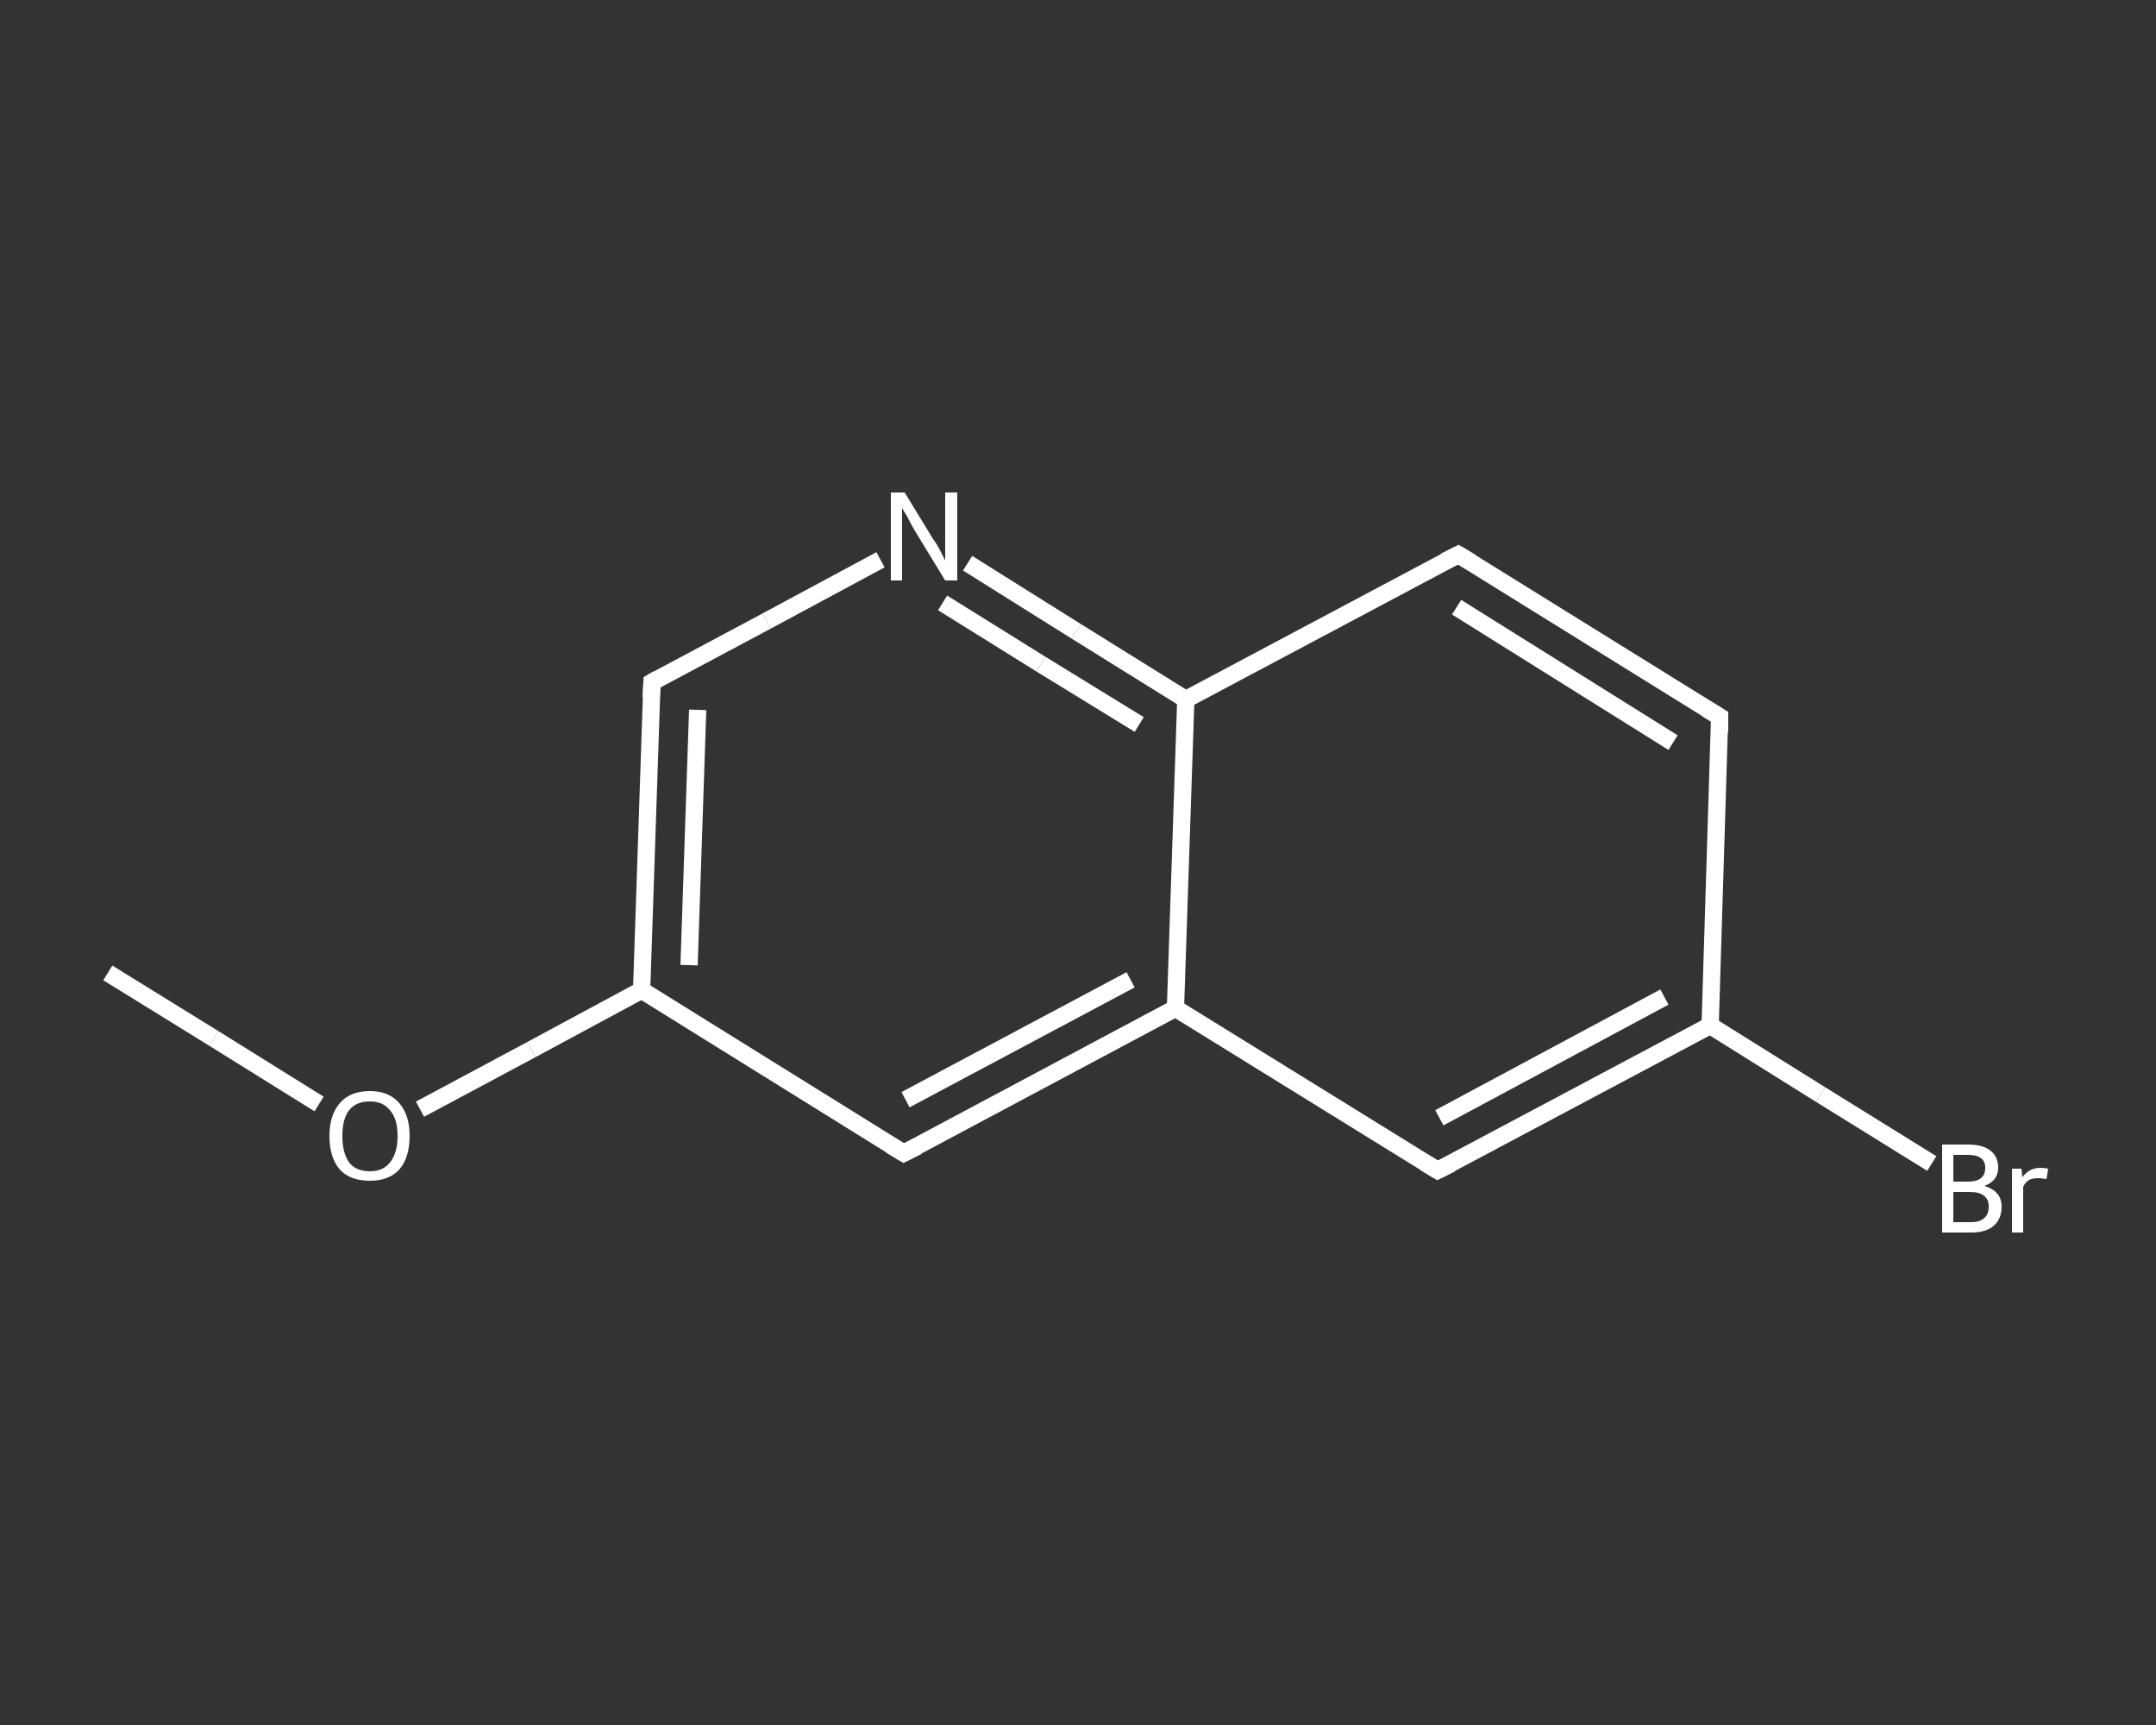 <?xml version='1.0' encoding='iso-8859-1'?>
<svg version='1.1' baseProfile='full'
              xmlns='http://www.w3.org/2000/svg'
                      xmlns:rdkit='http://www.rdkit.org/xml'
                      xmlns:xlink='http://www.w3.org/1999/xlink'
                  xml:space='preserve'
width='250px' height='200px' viewBox='0 0 250 200'>
<rect x="0" y="0" width="250" height="200" fill="#333333" stroke="none"/>
<!-- END OF HEADER -->
<rect style='opacity:1.0;fill:transparent;stroke:none' width='250.0' height='200.0' x='0.0' y='0.0'> </rect>
<path class='bond-0 atom-0 atom-1' d='M 12.5,112.8 L 24.8,120.4' style='fill:none;fill-rule:evenodd;stroke:#FFFFFF;stroke-width:2.0px;stroke-linecap:butt;stroke-linejoin:miter;stroke-opacity:1' />
<path class='bond-0 atom-0 atom-1' d='M 24.8,120.4 L 37.0,128.0' style='fill:none;fill-rule:evenodd;stroke:#FFFFFF;stroke-width:2.0px;stroke-linecap:butt;stroke-linejoin:miter;stroke-opacity:1' />
<path class='bond-1 atom-1 atom-2' d='M 48.7,128.6 L 61.6,121.7' style='fill:none;fill-rule:evenodd;stroke:#FFFFFF;stroke-width:2.0px;stroke-linecap:butt;stroke-linejoin:miter;stroke-opacity:1' />
<path class='bond-1 atom-1 atom-2' d='M 61.6,121.7 L 74.4,114.8' style='fill:none;fill-rule:evenodd;stroke:#FFFFFF;stroke-width:2.0px;stroke-linecap:butt;stroke-linejoin:miter;stroke-opacity:1' />
<path class='bond-2 atom-2 atom-3' d='M 74.4,114.8 L 75.6,79.1' style='fill:none;fill-rule:evenodd;stroke:#FFFFFF;stroke-width:2.0px;stroke-linecap:butt;stroke-linejoin:miter;stroke-opacity:1' />
<path class='bond-2 atom-2 atom-3' d='M 79.9,111.9 L 80.9,82.3' style='fill:none;fill-rule:evenodd;stroke:#FFFFFF;stroke-width:2.0px;stroke-linecap:butt;stroke-linejoin:miter;stroke-opacity:1' />
<path class='bond-3 atom-3 atom-4' d='M 75.6,79.1 L 88.9,72.0' style='fill:none;fill-rule:evenodd;stroke:#FFFFFF;stroke-width:2.0px;stroke-linecap:butt;stroke-linejoin:miter;stroke-opacity:1' />
<path class='bond-3 atom-3 atom-4' d='M 88.9,72.0 L 102.1,64.9' style='fill:none;fill-rule:evenodd;stroke:#FFFFFF;stroke-width:2.0px;stroke-linecap:butt;stroke-linejoin:miter;stroke-opacity:1' />
<path class='bond-4 atom-4 atom-5' d='M 112.2,65.3 L 124.8,73.2' style='fill:none;fill-rule:evenodd;stroke:#FFFFFF;stroke-width:2.0px;stroke-linecap:butt;stroke-linejoin:miter;stroke-opacity:1' />
<path class='bond-4 atom-4 atom-5' d='M 124.8,73.2 L 137.5,81.1' style='fill:none;fill-rule:evenodd;stroke:#FFFFFF;stroke-width:2.0px;stroke-linecap:butt;stroke-linejoin:miter;stroke-opacity:1' />
<path class='bond-4 atom-4 atom-5' d='M 109.3,69.9 L 120.7,77.0' style='fill:none;fill-rule:evenodd;stroke:#FFFFFF;stroke-width:2.0px;stroke-linecap:butt;stroke-linejoin:miter;stroke-opacity:1' />
<path class='bond-4 atom-4 atom-5' d='M 120.7,77.0 L 132.1,84.0' style='fill:none;fill-rule:evenodd;stroke:#FFFFFF;stroke-width:2.0px;stroke-linecap:butt;stroke-linejoin:miter;stroke-opacity:1' />
<path class='bond-5 atom-5 atom-6' d='M 137.5,81.1 L 169.1,64.3' style='fill:none;fill-rule:evenodd;stroke:#FFFFFF;stroke-width:2.0px;stroke-linecap:butt;stroke-linejoin:miter;stroke-opacity:1' />
<path class='bond-6 atom-6 atom-7' d='M 169.1,64.3 L 199.4,83.1' style='fill:none;fill-rule:evenodd;stroke:#FFFFFF;stroke-width:2.0px;stroke-linecap:butt;stroke-linejoin:miter;stroke-opacity:1' />
<path class='bond-6 atom-6 atom-7' d='M 168.9,70.4 L 194.0,86.1' style='fill:none;fill-rule:evenodd;stroke:#FFFFFF;stroke-width:2.0px;stroke-linecap:butt;stroke-linejoin:miter;stroke-opacity:1' />
<path class='bond-7 atom-7 atom-8' d='M 199.4,83.1 L 198.3,118.9' style='fill:none;fill-rule:evenodd;stroke:#FFFFFF;stroke-width:2.0px;stroke-linecap:butt;stroke-linejoin:miter;stroke-opacity:1' />
<path class='bond-8 atom-8 atom-9' d='M 198.3,118.9 L 211.1,126.9' style='fill:none;fill-rule:evenodd;stroke:#FFFFFF;stroke-width:2.0px;stroke-linecap:butt;stroke-linejoin:miter;stroke-opacity:1' />
<path class='bond-8 atom-8 atom-9' d='M 211.1,126.9 L 224.0,134.9' style='fill:none;fill-rule:evenodd;stroke:#FFFFFF;stroke-width:2.0px;stroke-linecap:butt;stroke-linejoin:miter;stroke-opacity:1' />
<path class='bond-9 atom-8 atom-10' d='M 198.3,118.9 L 166.7,135.7' style='fill:none;fill-rule:evenodd;stroke:#FFFFFF;stroke-width:2.0px;stroke-linecap:butt;stroke-linejoin:miter;stroke-opacity:1' />
<path class='bond-9 atom-8 atom-10' d='M 193.0,115.6 L 166.9,129.6' style='fill:none;fill-rule:evenodd;stroke:#FFFFFF;stroke-width:2.0px;stroke-linecap:butt;stroke-linejoin:miter;stroke-opacity:1' />
<path class='bond-10 atom-10 atom-11' d='M 166.7,135.7 L 136.3,116.9' style='fill:none;fill-rule:evenodd;stroke:#FFFFFF;stroke-width:2.0px;stroke-linecap:butt;stroke-linejoin:miter;stroke-opacity:1' />
<path class='bond-11 atom-11 atom-12' d='M 136.3,116.9 L 104.8,133.7' style='fill:none;fill-rule:evenodd;stroke:#FFFFFF;stroke-width:2.0px;stroke-linecap:butt;stroke-linejoin:miter;stroke-opacity:1' />
<path class='bond-11 atom-11 atom-12' d='M 131.1,113.6 L 105.0,127.5' style='fill:none;fill-rule:evenodd;stroke:#FFFFFF;stroke-width:2.0px;stroke-linecap:butt;stroke-linejoin:miter;stroke-opacity:1' />
<path class='bond-12 atom-12 atom-2' d='M 104.8,133.7 L 74.4,114.8' style='fill:none;fill-rule:evenodd;stroke:#FFFFFF;stroke-width:2.0px;stroke-linecap:butt;stroke-linejoin:miter;stroke-opacity:1' />
<path class='bond-13 atom-11 atom-5' d='M 136.3,116.9 L 137.5,81.1' style='fill:none;fill-rule:evenodd;stroke:#FFFFFF;stroke-width:2.0px;stroke-linecap:butt;stroke-linejoin:miter;stroke-opacity:1' />
<path d='M 75.5,80.9 L 75.6,79.1 L 76.3,78.7' style='fill:none;stroke:#FFFFFF;stroke-width:2.0px;stroke-linecap:butt;stroke-linejoin:miter;stroke-opacity:1;' />
<path d='M 167.5,65.1 L 169.1,64.3 L 170.6,65.2' style='fill:none;stroke:#FFFFFF;stroke-width:2.0px;stroke-linecap:butt;stroke-linejoin:miter;stroke-opacity:1;' />
<path d='M 197.9,82.2 L 199.4,83.1 L 199.4,84.9' style='fill:none;stroke:#FFFFFF;stroke-width:2.0px;stroke-linecap:butt;stroke-linejoin:miter;stroke-opacity:1;' />
<path d='M 168.3,134.9 L 166.7,135.7 L 165.2,134.8' style='fill:none;stroke:#FFFFFF;stroke-width:2.0px;stroke-linecap:butt;stroke-linejoin:miter;stroke-opacity:1;' />
<path d='M 106.4,132.9 L 104.8,133.7 L 103.3,132.8' style='fill:none;stroke:#FFFFFF;stroke-width:2.0px;stroke-linecap:butt;stroke-linejoin:miter;stroke-opacity:1;' />
<path class='atom-1' d='M 38.2 131.7
Q 38.2 129.3, 39.4 127.9
Q 40.6 126.5, 42.9 126.5
Q 45.1 126.5, 46.3 127.9
Q 47.5 129.3, 47.5 131.7
Q 47.5 134.2, 46.3 135.6
Q 45.1 136.9, 42.9 136.9
Q 40.6 136.9, 39.4 135.6
Q 38.2 134.2, 38.2 131.7
M 42.9 135.8
Q 44.4 135.8, 45.2 134.8
Q 46.1 133.7, 46.1 131.7
Q 46.1 129.7, 45.2 128.7
Q 44.4 127.7, 42.9 127.7
Q 41.3 127.7, 40.5 128.7
Q 39.7 129.7, 39.7 131.7
Q 39.7 133.7, 40.5 134.8
Q 41.3 135.8, 42.9 135.8
' fill='#FFFFFF'/>
<path class='atom-4' d='M 104.9 57.1
L 108.2 62.5
Q 108.6 63.0, 109.1 64.0
Q 109.6 65.0, 109.6 65.0
L 109.6 57.1
L 111.0 57.1
L 111.0 67.3
L 109.6 67.3
L 106.0 61.4
Q 105.6 60.7, 105.2 59.9
Q 104.7 59.1, 104.6 58.9
L 104.6 67.3
L 103.3 67.3
L 103.3 57.1
L 104.9 57.1
' fill='#FFFFFF'/>
<path class='atom-9' d='M 230.1 137.5
Q 231.1 137.8, 231.6 138.4
Q 232.1 139.0, 232.1 139.9
Q 232.1 141.3, 231.2 142.1
Q 230.3 142.9, 228.6 142.9
L 225.2 142.9
L 225.2 132.7
L 228.2 132.7
Q 229.9 132.7, 230.8 133.4
Q 231.7 134.1, 231.7 135.4
Q 231.7 136.9, 230.1 137.5
M 226.5 133.9
L 226.5 137.0
L 228.2 137.0
Q 229.2 137.0, 229.7 136.6
Q 230.2 136.2, 230.2 135.4
Q 230.2 133.9, 228.2 133.9
L 226.5 133.9
M 228.6 141.7
Q 229.6 141.7, 230.1 141.2
Q 230.6 140.8, 230.6 139.9
Q 230.6 139.0, 230.0 138.6
Q 229.5 138.2, 228.4 138.2
L 226.5 138.2
L 226.5 141.7
L 228.6 141.7
' fill='#FFFFFF'/>
<path class='atom-9' d='M 234.4 135.5
L 234.5 136.5
Q 235.3 135.4, 236.6 135.4
Q 237.0 135.4, 237.5 135.5
L 237.3 136.7
Q 236.7 136.6, 236.3 136.6
Q 235.7 136.6, 235.3 136.8
Q 234.9 137.0, 234.6 137.6
L 234.6 142.9
L 233.3 142.9
L 233.3 135.5
L 234.4 135.5
' fill='#FFFFFF'/>
</svg>

